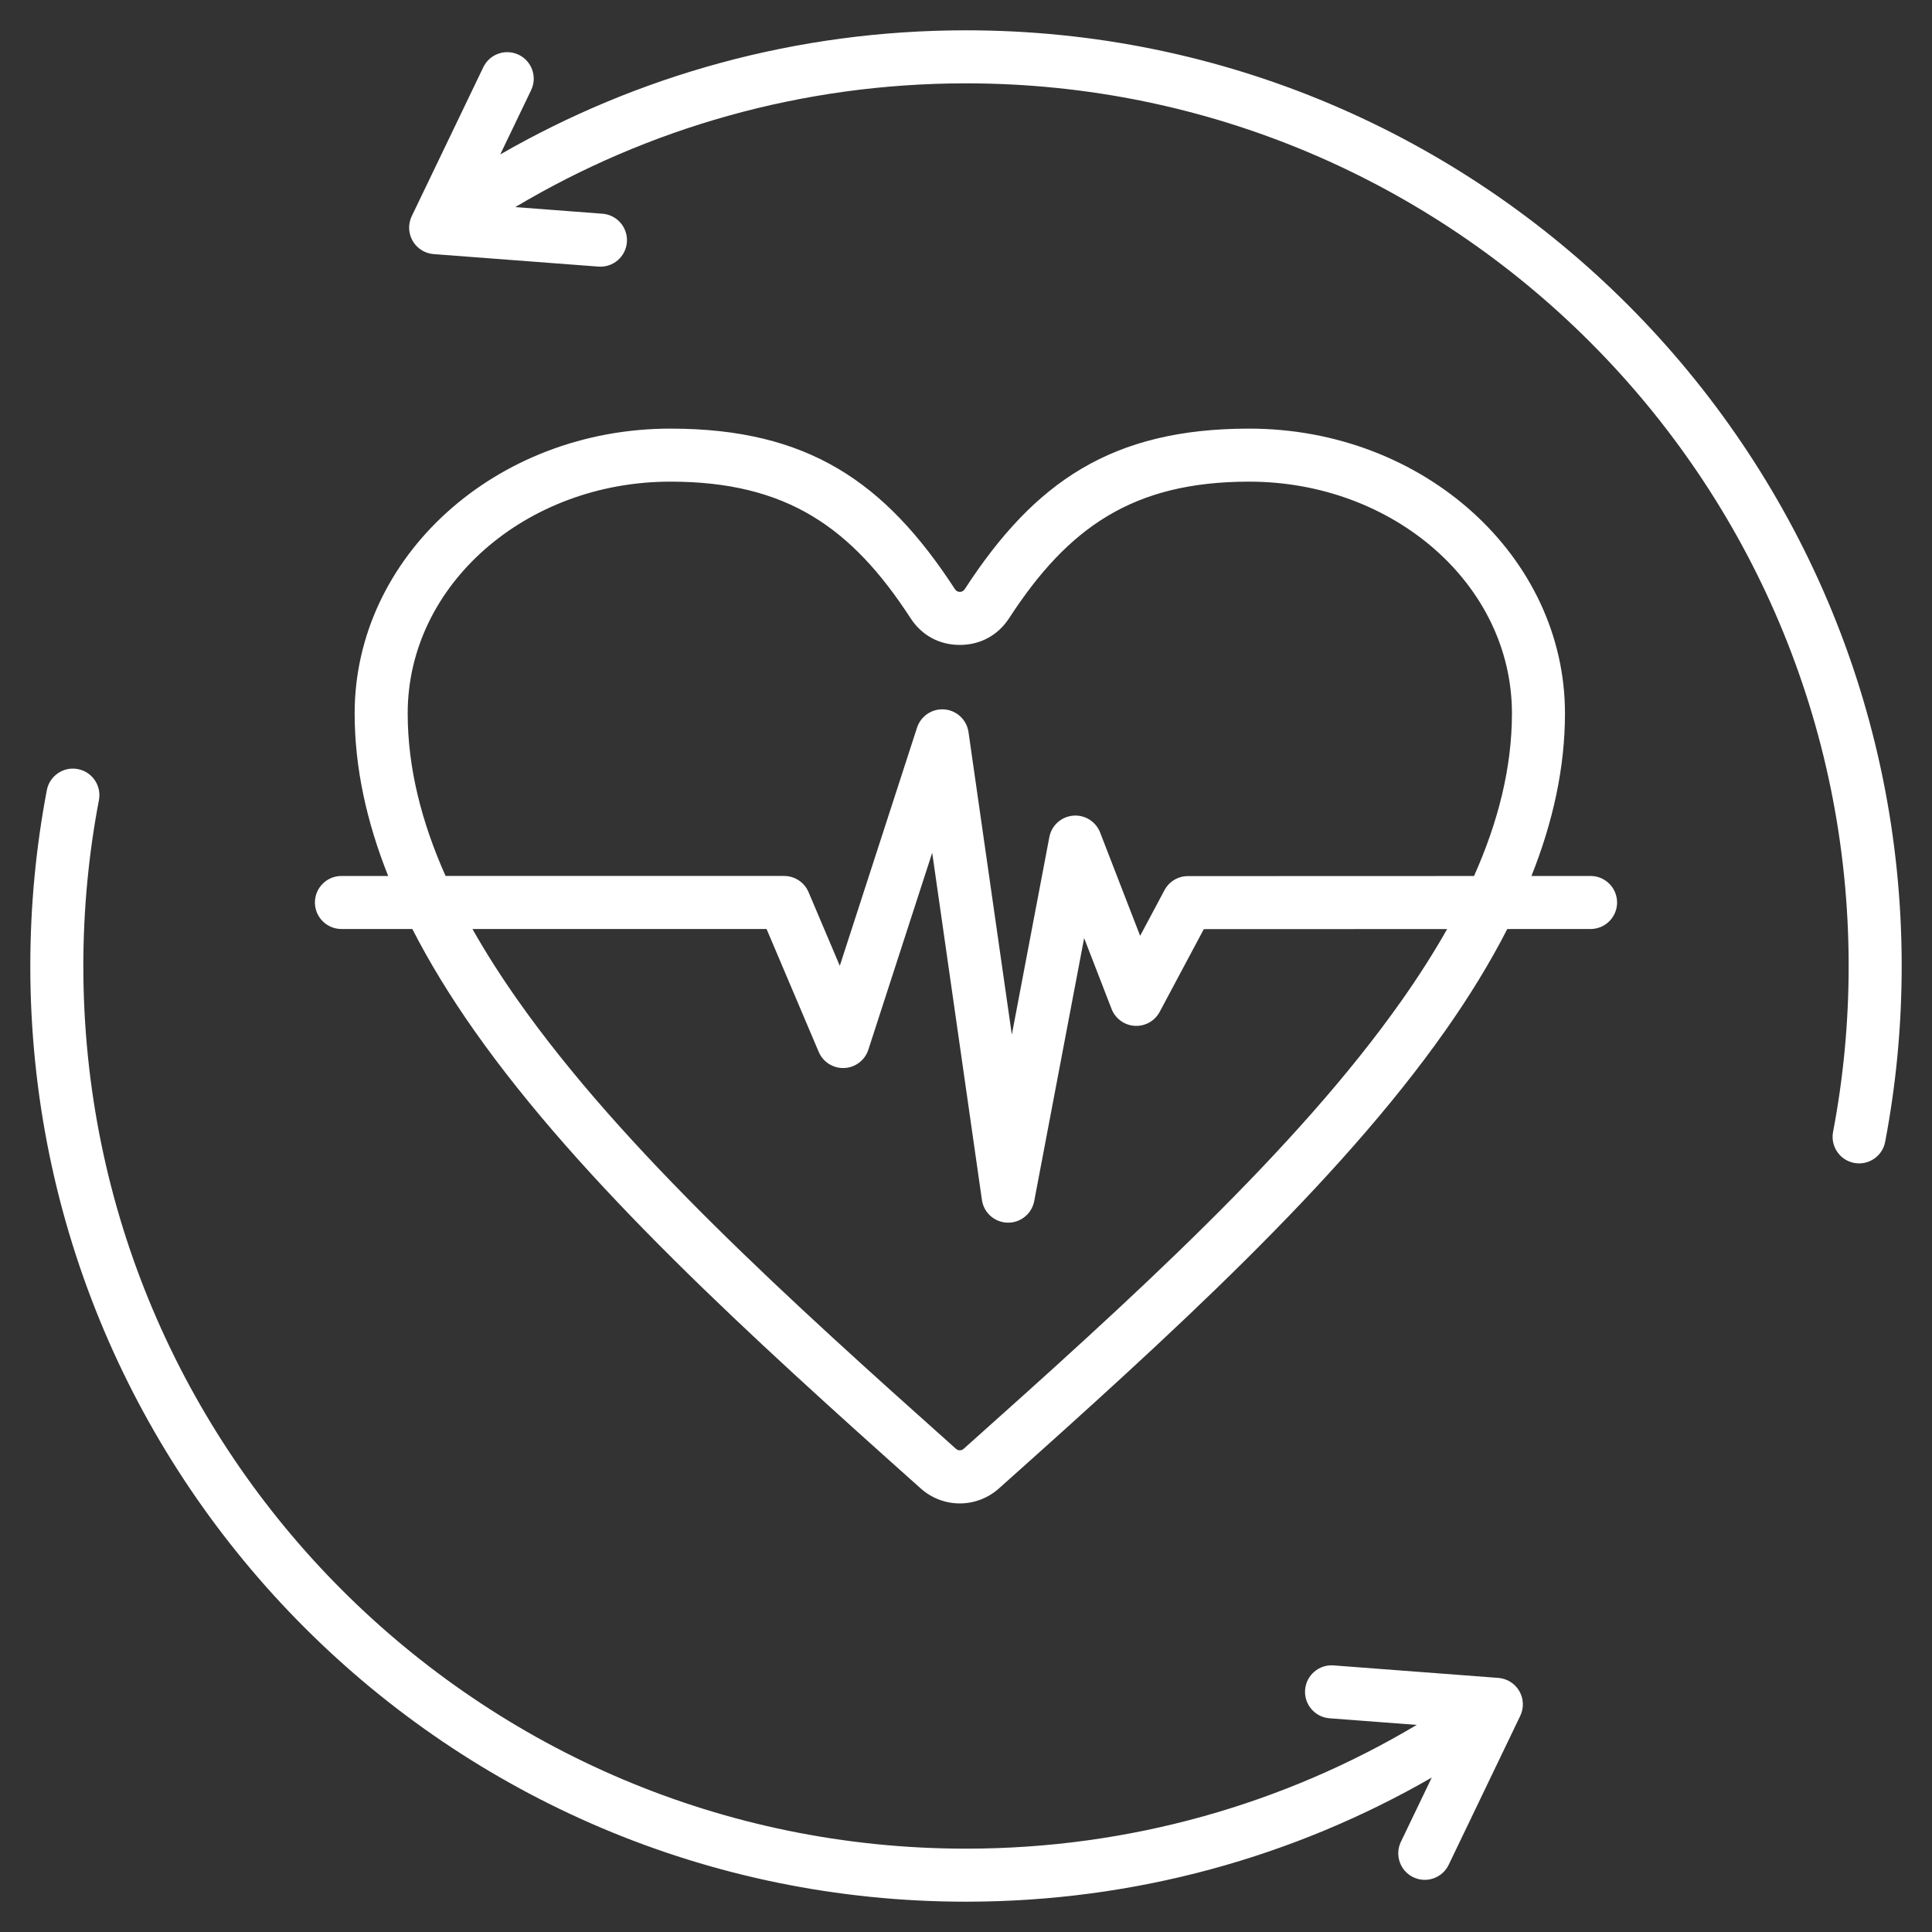 <svg xmlns:xlink="http://www.w3.org/1999/xlink" version="1.1" height="300" width="300" xmlns="http://www.w3.org/2000/svg" viewBox="0 0 510 510" stroke-miterlimit="2" stroke-linejoin="round" fill-rule="evenodd" clip-rule="evenodd"><rect x="0" y="0" width="510" height="510" fill="#333333" stroke="none"/><g transform="matrix(1,0,0,1,0,0)" height="100%" width="100%"><path stroke-opacity="1" stroke="none" data-original-color="#000000ff" fill-opacity="1" fill="#ffffff" d="m108.847 245.234h-18.717c-3.863 0-7-3.137-7-7 0-3.864 3.137-7 7-7h12.34c-5.707-14.317-8.85-28.635-8.85-42.931 0-41.248 37.135-75.16 83.369-75.16 36.255 0 56.691 14.072 75.112 42.407.004.007.009.014.014.021.282.438.738.673 1.261.673.532 0 .989-.255 1.281-.702 18.4-28.329 38.836-42.399 75.088-42.399 46.234 0 83.369 33.912 83.369 75.16 0 14.298-3.144 28.617-8.851 42.936l15.605-.005c3.863-.002 7.001 3.134 7.002 6.997.001 3.864-3.134 7.001-6.998 7.003l-21.989.007c-4.577 8.954-10.083 17.905-16.376 26.847-28.333 40.258-72.715 80.564-117.799 120.808-5.918 5.293-14.763 5.293-20.676.004-45.09-40.248-89.472-80.554-117.805-120.812-6.295-8.944-11.802-17.898-16.38-26.854zm280.261-13.99c6.382-14.307 10.006-28.61 10.006-42.941 0-33.984-31.277-61.16-69.369-61.16-30.641 0-47.802 12.087-63.354 36.035l-.007.011c-2.956 4.532-7.622 7.055-13.008 7.055-5.43 0-10.098-2.543-13.013-7.064-15.569-23.948-32.731-36.037-63.374-36.037-38.092 0-69.369 27.176-69.369 61.16 0 14.328 3.623 28.627 10.001 42.931h89.37c2.81 0 5.347 1.679 6.444 4.266l8.251 19.449 20.385-62.862c1.005-3.098 4.013-5.094 7.258-4.816 3.244.279 5.868 2.759 6.33 5.982l11.439 79.875 9.899-52.146c.583-3.069 3.129-5.381 6.241-5.665s6.035 1.529 7.164 4.443l10.564 27.277 6.432-12.061c1.217-2.28 3.59-3.705 6.174-3.706zm-264.394 13.99c3.538 6.262 7.549 12.527 11.962 18.797 27.797 39.496 71.442 78.938 115.679 118.425l.005.005c.576.515 1.438.515 2.014 0l.006-.005c44.236-39.487 87.882-78.929 115.678-118.425 4.41-6.266 8.419-12.526 11.955-18.784l-64.237.022-11.645 21.833c-1.288 2.415-3.865 3.858-6.597 3.693s-5.118-1.907-6.107-4.459l-7.241-18.696-13.178 69.42c-.638 3.362-3.614 5.77-7.036 5.692-3.421-.077-6.285-2.618-6.77-6.005l-13.123-91.633-16.857 51.984c-.901 2.779-3.434 4.706-6.352 4.834-2.919.128-5.61-1.57-6.751-4.259 0 0-13.762-32.439-13.762-32.439zm7.336-204.464c36.215-20.843 78.201-32.77 122.95-32.77 136.323 0 247 110.677 247 247 0 15.864-1.5 31.381-4.364 46.416-.722 3.795-4.391 6.29-8.186 5.567s-6.289-4.391-5.566-8.186c2.702-14.187 4.116-28.828 4.116-43.797 0-128.596-104.404-233-233-233-43.455 0-84.147 11.921-118.981 32.669l23.015 1.747c3.853.292 6.743 3.657 6.451 7.509-.293 3.853-3.658 6.743-7.51 6.451l-43.505-3.301c-2.306-.175-4.376-1.478-5.532-3.48-1.157-2.003-1.249-4.447-.248-6.532l18.894-39.326c1.673-3.483 5.859-4.952 9.341-3.279s4.951 5.859 3.278 9.341zm241.931 414.561-23.015-1.747c-3.853-.292-6.743-3.657-6.451-7.509.293-3.853 3.658-6.743 7.51-6.451l43.505 3.301c2.306.175 4.376 1.478 5.532 3.48 1.157 2.003 1.249 4.447.248 6.532l-18.894 39.326c-1.673 3.483-5.859 4.952-9.341 3.279s-4.951-5.859-3.278-9.341l8.153-16.971c-36.215 20.843-78.201 32.77-122.95 32.77-136.323 0-247-110.677-247-247 0-15.864 1.5-31.381 4.364-46.416.722-3.795 4.391-6.29 8.186-5.567s6.289 4.391 5.566 8.186c-2.702 14.187-4.116 28.828-4.116 43.797 0 128.596 104.404 233 233 233 43.455 0 84.147-11.921 118.981-32.669z"></path></g></svg>